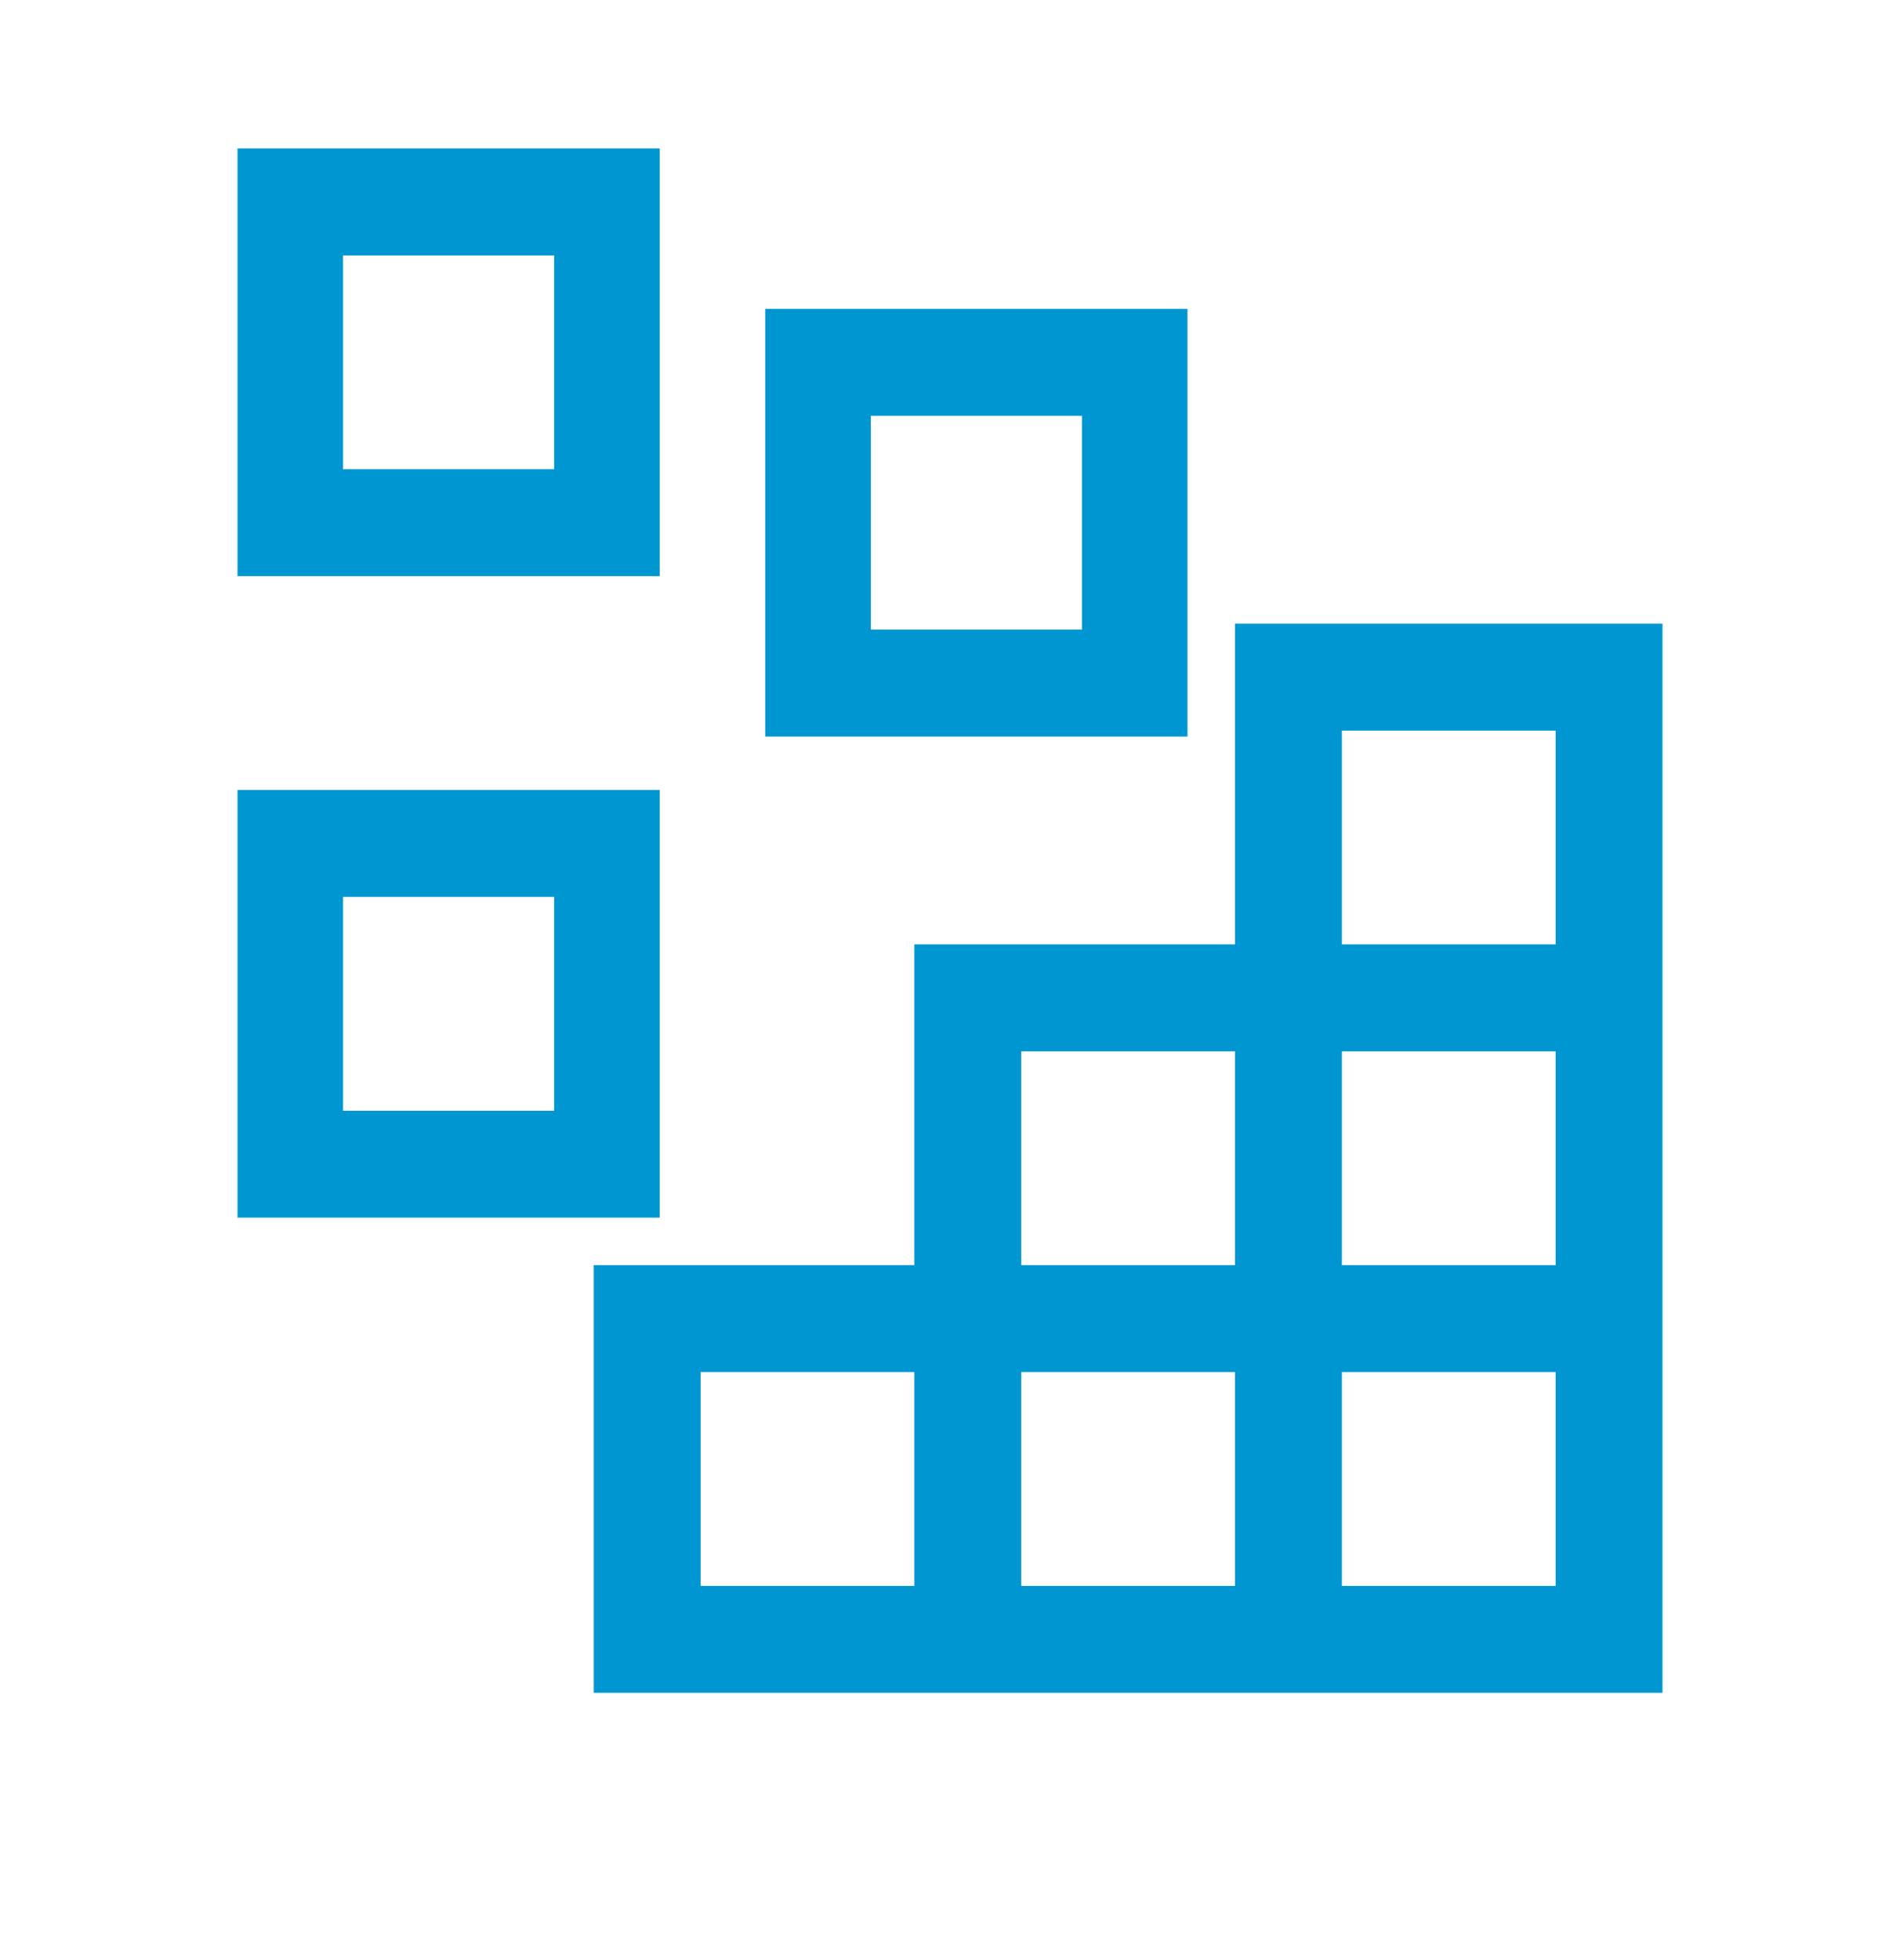 <?xml version="1.0" encoding="UTF-8"?>
<svg xmlns="http://www.w3.org/2000/svg" width="32" height="33" viewBox="0 0 32 33" fill="none">
  <path d="M9.333 4.3V7.9H5.778V4.3H9.333ZM4 2.5V9.7H11.111V2.5H4ZM18.222 7V10.6H14.667V7H18.222ZM12.889 5.2V12.4H20V5.2H12.889ZM9.333 15.1V18.7H5.778V15.1H9.333ZM4 13.3V20.5H11.111V13.3H4Z" fill="#0096D1"></path>
  <path d="M20.8 10.5V15.9H15.4V21.3H10V28.5H28V10.5H20.8ZM17.2 17.7H20.8V21.3H17.2V17.7ZM15.4 26.7H11.8V23.1H15.4V26.7ZM20.8 26.7H17.2V23.1H20.8V26.7ZM26.2 26.7H22.6V23.1H26.2V26.7ZM26.2 21.3H22.6V17.7H26.2V21.3ZM22.6 15.9V12.3H26.2V15.9H22.6Z" fill="#0096D1"></path>
</svg>

